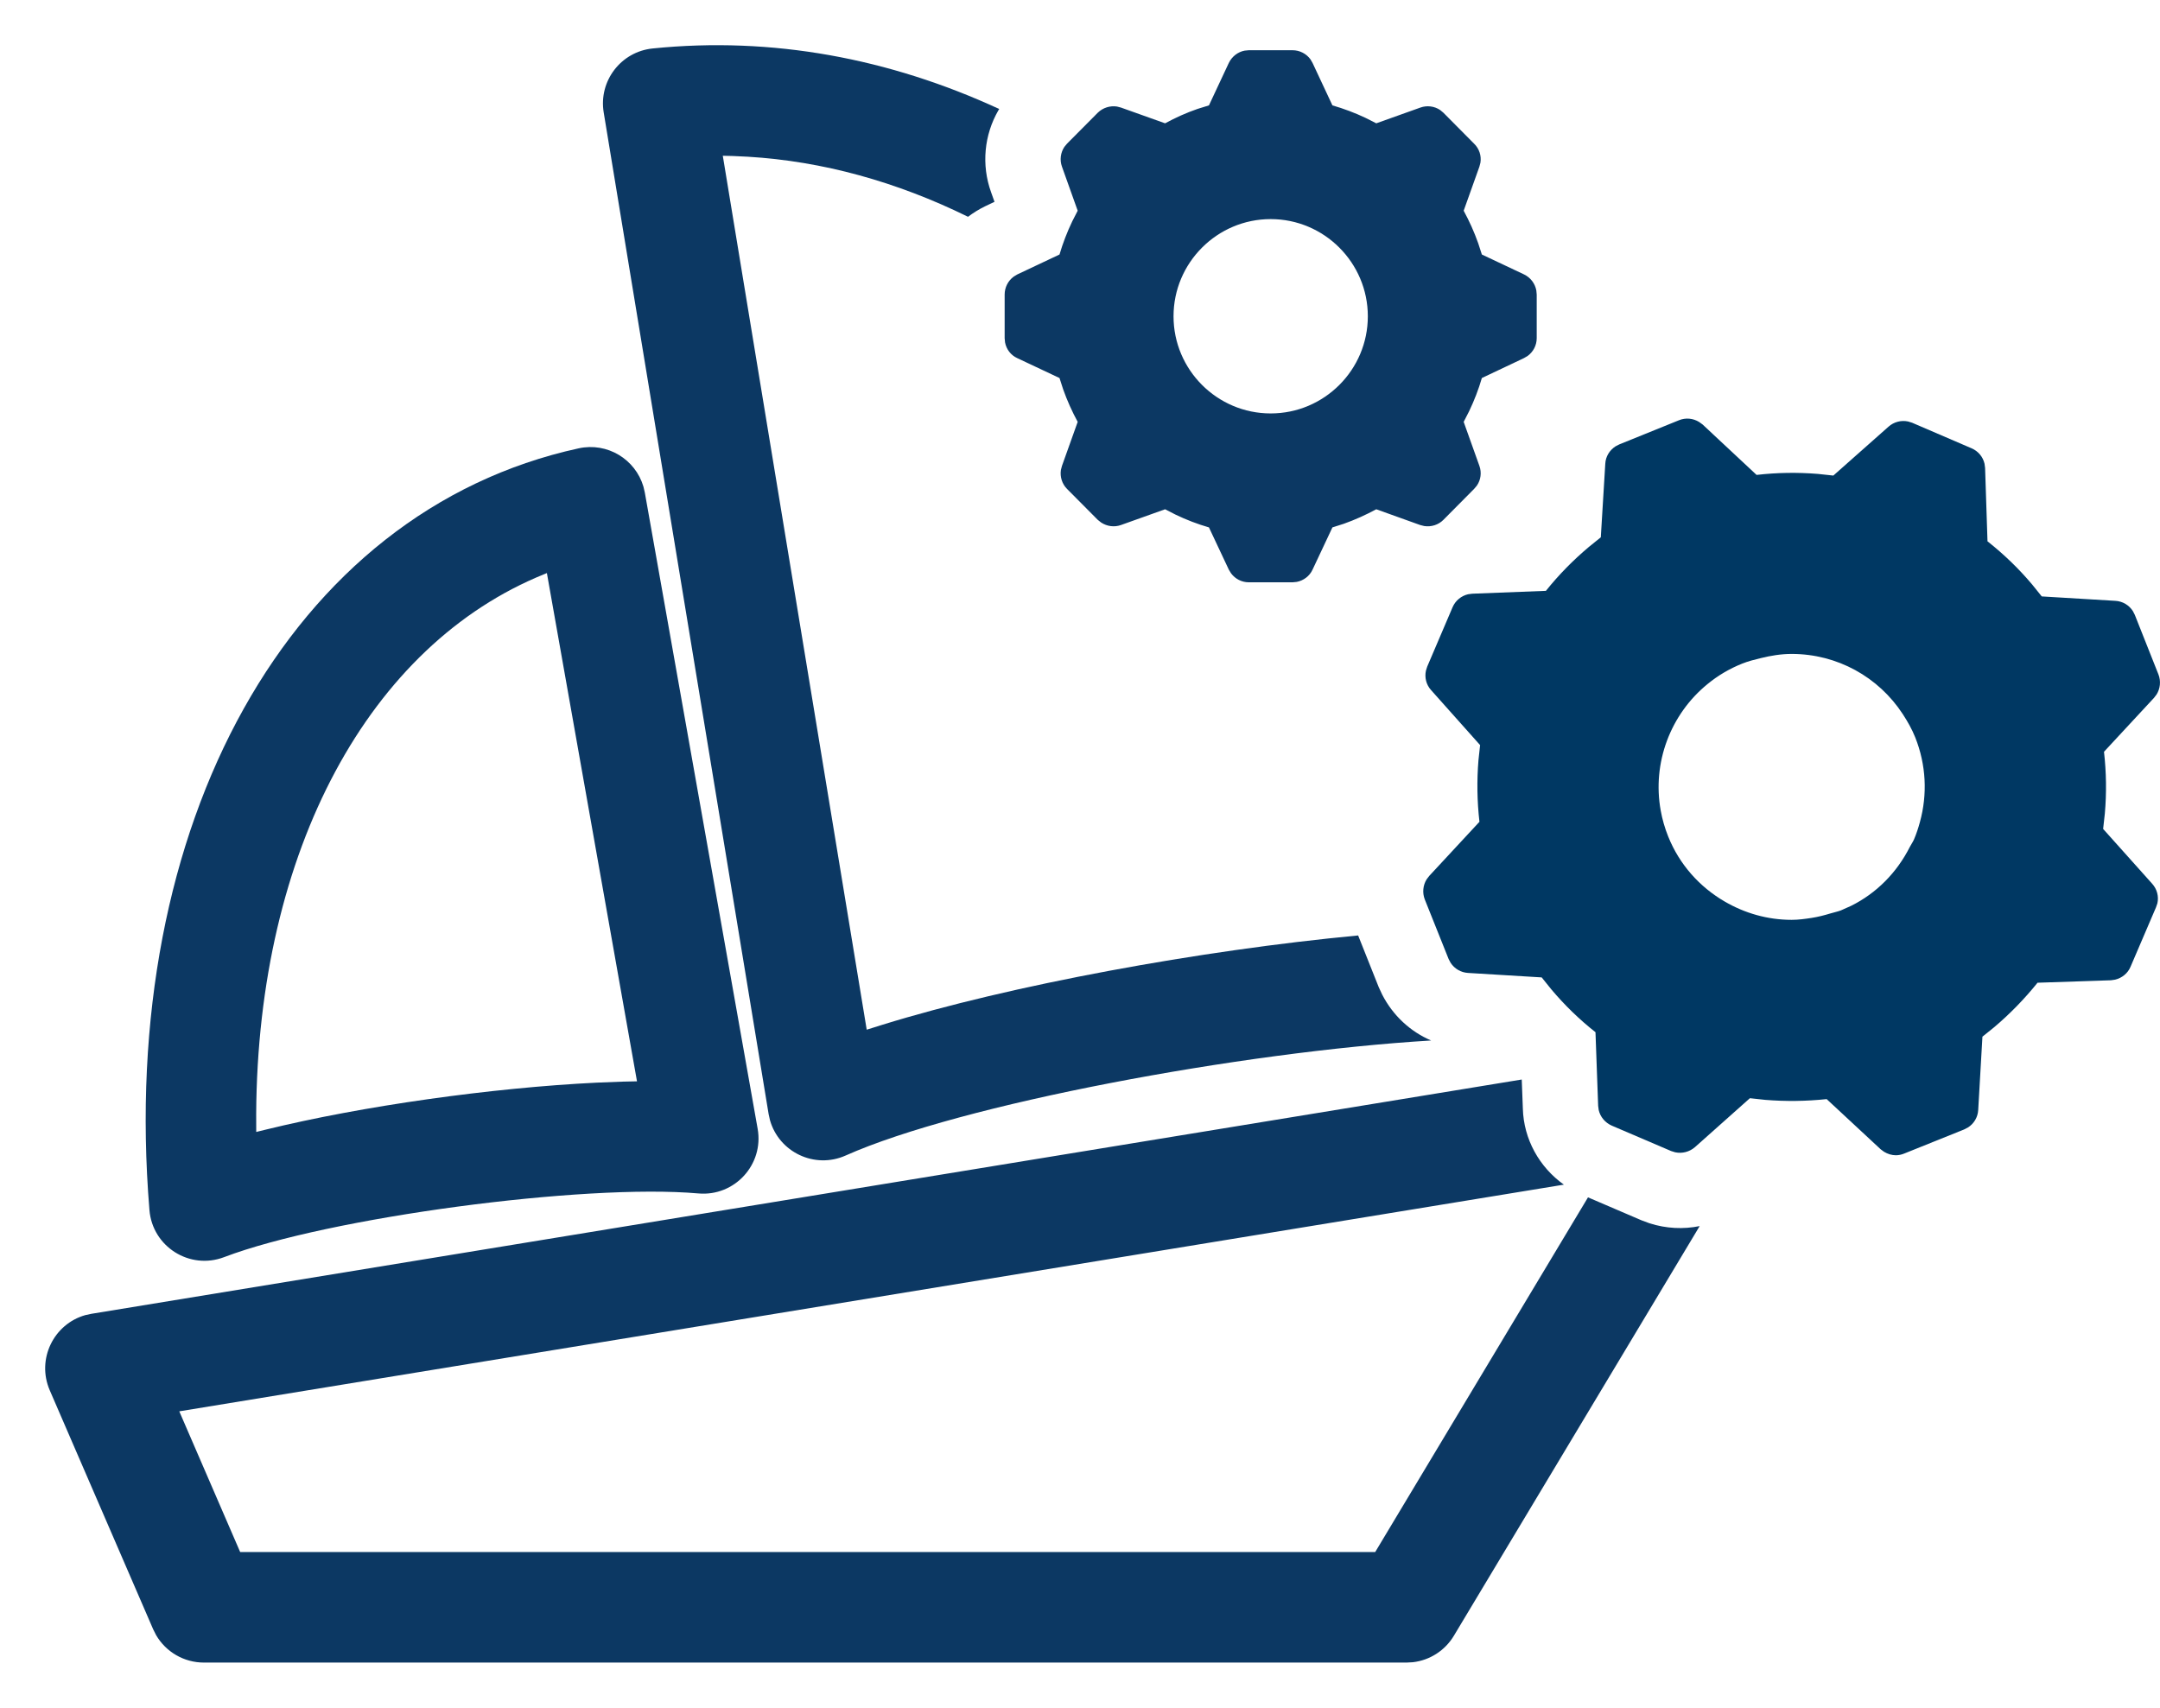 <?xml version="1.0" encoding="UTF-8"?>
<svg xmlns="http://www.w3.org/2000/svg" xmlns:xlink="http://www.w3.org/1999/xlink" width="43px" height="34px" viewBox="0 0 43 34" version="1.1">
  <title>icon-configurator</title>
  <g id="Layout" stroke="none" stroke-width="1" fill="none" fill-rule="evenodd">
    <g id="Artboard" transform="translate(-700, -264)" fill-rule="nonzero">
      <g id="bp3-/-footer-/-f-cta" transform="translate(0, 77)">
        <g id="cta-/-info" transform="translate(587, 162)">
          <g id="icon-configurator" transform="translate(113.899, 25.9)">
            <path d="M29.395,20.592 L29.417,21.17 C29.433,21.78 29.745,22.337 30.234,22.685 L2.67,27.198 L3.882,29.999 L26.478,29.999 L30.714,22.938 L31.779,23.395 L31.941,23.455 C32.27,23.56 32.613,23.576 32.937,23.51 L28.044,31.666 C27.867,31.961 27.565,32.154 27.228,32.193 L27.101,32.2 L3.16,32.2 C2.765,32.2 2.404,31.989 2.209,31.654 L2.15,31.537 L0.091,26.778 C-0.176,26.159 0.171,25.459 0.801,25.282 L0.923,25.256 L29.395,20.592 Z M11.91,8.788 L11.938,8.908 L14.184,21.573 C14.31,22.285 13.725,22.924 13.004,22.86 C10.726,22.659 5.635,23.34 3.563,24.128 C2.879,24.389 2.136,23.921 2.076,23.191 C1.443,15.529 4.871,9.281 10.62,8.026 C11.19,7.901 11.749,8.242 11.91,8.788 Z M18.993,1.27 L18.976,1.297 C18.694,1.784 18.634,2.382 18.831,2.927 L18.899,3.118 L18.712,3.207 C18.59,3.266 18.476,3.337 18.372,3.416 C16.958,2.721 15.483,2.309 13.987,2.22 L13.691,2.206 L13.49,2.201 L16.355,19.6 L16.667,19.502 C19.213,18.714 22.987,18.021 26.138,17.724 L26.547,18.751 L26.616,18.9 C26.831,19.319 27.177,19.638 27.591,19.815 C23.814,20.042 18.226,21.084 15.936,22.105 C15.316,22.381 14.608,22.036 14.429,21.401 L14.402,21.279 L11.119,1.338 C11.016,0.713 11.462,0.129 12.093,0.065 C14.471,-0.177 16.804,0.26 18.993,1.27 Z M9.988,10.509 L9.938,10.53 C6.461,11.933 4.231,16.021 4.201,21.277 L4.202,21.636 L4.381,21.592 C6.306,21.119 8.89,20.756 10.984,20.654 L11.497,20.634 L11.782,20.628 L9.988,10.509 Z" id="Combined-Shape" fill="#0C3863"></path>
            <path d="M32.926,7.501 L32.995,7.551 L34.07,8.555 C34.475,8.508 34.883,8.502 35.291,8.535 L35.598,8.568 L36.695,7.596 C36.802,7.5 36.947,7.462 37.085,7.491 L37.166,7.516 L38.352,8.026 C38.482,8.082 38.577,8.196 38.608,8.333 L38.619,8.417 L38.667,9.877 C38.991,10.133 39.286,10.417 39.552,10.732 L39.747,10.974 L41.213,11.062 C41.357,11.07 41.486,11.148 41.561,11.266 L41.6,11.342 L42.07,12.527 C42.122,12.66 42.106,12.809 42.033,12.926 L41.982,12.993 L40.986,14.067 C41.033,14.475 41.039,14.887 41.003,15.296 L40.969,15.603 L41.946,16.695 C42.042,16.802 42.08,16.946 42.049,17.084 L42.021,17.165 L41.515,18.346 C41.46,18.479 41.342,18.572 41.207,18.604 L41.124,18.616 L39.663,18.665 C39.4,18.992 39.111,19.287 38.802,19.549 L38.566,19.739 L38.482,21.199 C38.474,21.344 38.396,21.473 38.277,21.547 L38.202,21.586 L37.011,22.065 C36.958,22.087 36.9,22.1 36.843,22.1 C36.763,22.1 36.68,22.075 36.608,22.031 L36.54,21.981 L35.465,20.982 C35.057,21.025 34.648,21.03 34.241,20.997 L33.937,20.964 L32.84,21.941 C32.732,22.033 32.588,22.07 32.45,22.041 L32.369,22.016 L31.187,21.51 C31.054,21.451 30.958,21.336 30.927,21.199 L30.916,21.115 L30.863,19.65 C30.543,19.398 30.249,19.112 29.985,18.799 L29.792,18.559 L28.326,18.47 C28.185,18.462 28.057,18.387 27.98,18.27 L27.94,18.195 L27.464,17.005 C27.413,16.872 27.429,16.723 27.502,16.606 L27.553,16.539 L28.553,15.461 C28.506,15.052 28.5,14.644 28.533,14.238 L28.566,13.934 L27.589,12.838 C27.492,12.73 27.458,12.586 27.488,12.451 L27.513,12.372 L28.019,11.187 C28.075,11.057 28.192,10.962 28.327,10.931 L28.41,10.92 L29.876,10.863 C30.132,10.543 30.419,10.252 30.731,9.989 L30.969,9.797 L31.058,8.333 C31.065,8.188 31.144,8.063 31.262,7.986 L31.338,7.947 L32.524,7.467 C32.657,7.412 32.806,7.427 32.926,7.501 Z M34.768,12.119 C34.558,12.119 34.353,12.153 34.151,12.203 C34.027,12.233 33.903,12.264 33.783,12.312 C33.528,12.414 33.298,12.551 33.097,12.716 C32.355,13.318 31.988,14.289 32.162,15.24 C32.193,15.413 32.243,15.586 32.311,15.755 C32.536,16.316 32.939,16.76 33.436,17.049 C33.831,17.279 34.285,17.413 34.767,17.413 C34.901,17.413 35.032,17.395 35.163,17.375 C35.292,17.355 35.417,17.323 35.542,17.285 C35.613,17.263 35.685,17.25 35.754,17.223 C35.754,17.222 35.755,17.222 35.755,17.222 L35.755,17.222 L35.952,17.134 C36.461,16.881 36.864,16.47 37.122,15.959 C37.149,15.908 37.183,15.861 37.206,15.807 C37.253,15.696 37.29,15.582 37.321,15.468 C37.474,14.914 37.446,14.328 37.229,13.782 C37.163,13.616 37.076,13.464 36.981,13.318 C36.498,12.578 35.677,12.119 34.768,12.119 Z" id="Combined-Shape" fill="#003863"></path>
            <path d="M24.833,0.1 C24.973,0.1 25.106,0.168 25.188,0.28 L25.23,0.352 L25.626,1.198 C25.854,1.264 26.075,1.347 26.288,1.448 L26.499,1.555 L27.376,1.242 C27.508,1.194 27.655,1.213 27.77,1.29 L27.834,1.343 L28.446,1.96 C28.549,2.059 28.594,2.201 28.573,2.337 L28.552,2.418 L28.239,3.295 C28.352,3.503 28.449,3.719 28.528,3.942 L28.601,4.167 L29.442,4.564 C29.571,4.627 29.659,4.744 29.685,4.881 L29.693,4.965 L29.693,5.833 C29.693,5.976 29.623,6.107 29.51,6.188 L29.438,6.23 L28.601,6.626 C28.535,6.854 28.449,7.075 28.347,7.288 L28.239,7.499 L28.552,8.375 C28.6,8.508 28.58,8.655 28.501,8.769 L28.446,8.834 L27.834,9.451 C27.735,9.55 27.593,9.594 27.454,9.573 L27.371,9.552 L26.499,9.239 C26.291,9.351 26.075,9.449 25.852,9.528 L25.626,9.6 L25.23,10.442 C25.171,10.57 25.051,10.659 24.916,10.685 L24.833,10.693 L23.961,10.693 C23.821,10.693 23.691,10.626 23.608,10.514 L23.564,10.442 L23.168,9.6 C22.939,9.534 22.716,9.448 22.504,9.346 L22.295,9.239 L21.418,9.552 C21.286,9.6 21.139,9.58 21.022,9.503 L20.956,9.451 L20.343,8.834 C20.244,8.735 20.2,8.593 20.221,8.456 L20.242,8.375 L20.555,7.499 C20.442,7.29 20.345,7.075 20.266,6.852 L20.193,6.626 L19.352,6.23 C19.223,6.171 19.135,6.054 19.109,5.917 L19.101,5.833 L19.101,4.965 C19.101,4.822 19.168,4.691 19.28,4.608 L19.352,4.564 L20.193,4.167 C20.26,3.939 20.345,3.719 20.447,3.506 L20.555,3.295 L20.242,2.418 C20.194,2.286 20.214,2.138 20.29,2.024 L20.343,1.96 L20.956,1.343 C21.058,1.244 21.201,1.2 21.337,1.221 L21.418,1.242 L22.295,1.555 C22.503,1.442 22.719,1.345 22.942,1.268 L23.168,1.198 L23.564,0.352 C23.627,0.223 23.744,0.134 23.878,0.108 L23.961,0.1 L24.833,0.1 Z M24.397,3.462 C23.331,3.462 22.463,4.331 22.463,5.397 C22.463,6.463 23.331,7.331 24.397,7.331 C25.463,7.331 26.331,6.463 26.331,5.397 C26.331,4.331 25.463,3.462 24.397,3.462 Z" id="Combined-Shape" fill="#0C3863"></path>
          </g>
        </g>
      </g>
    </g>
  </g>
</svg>

